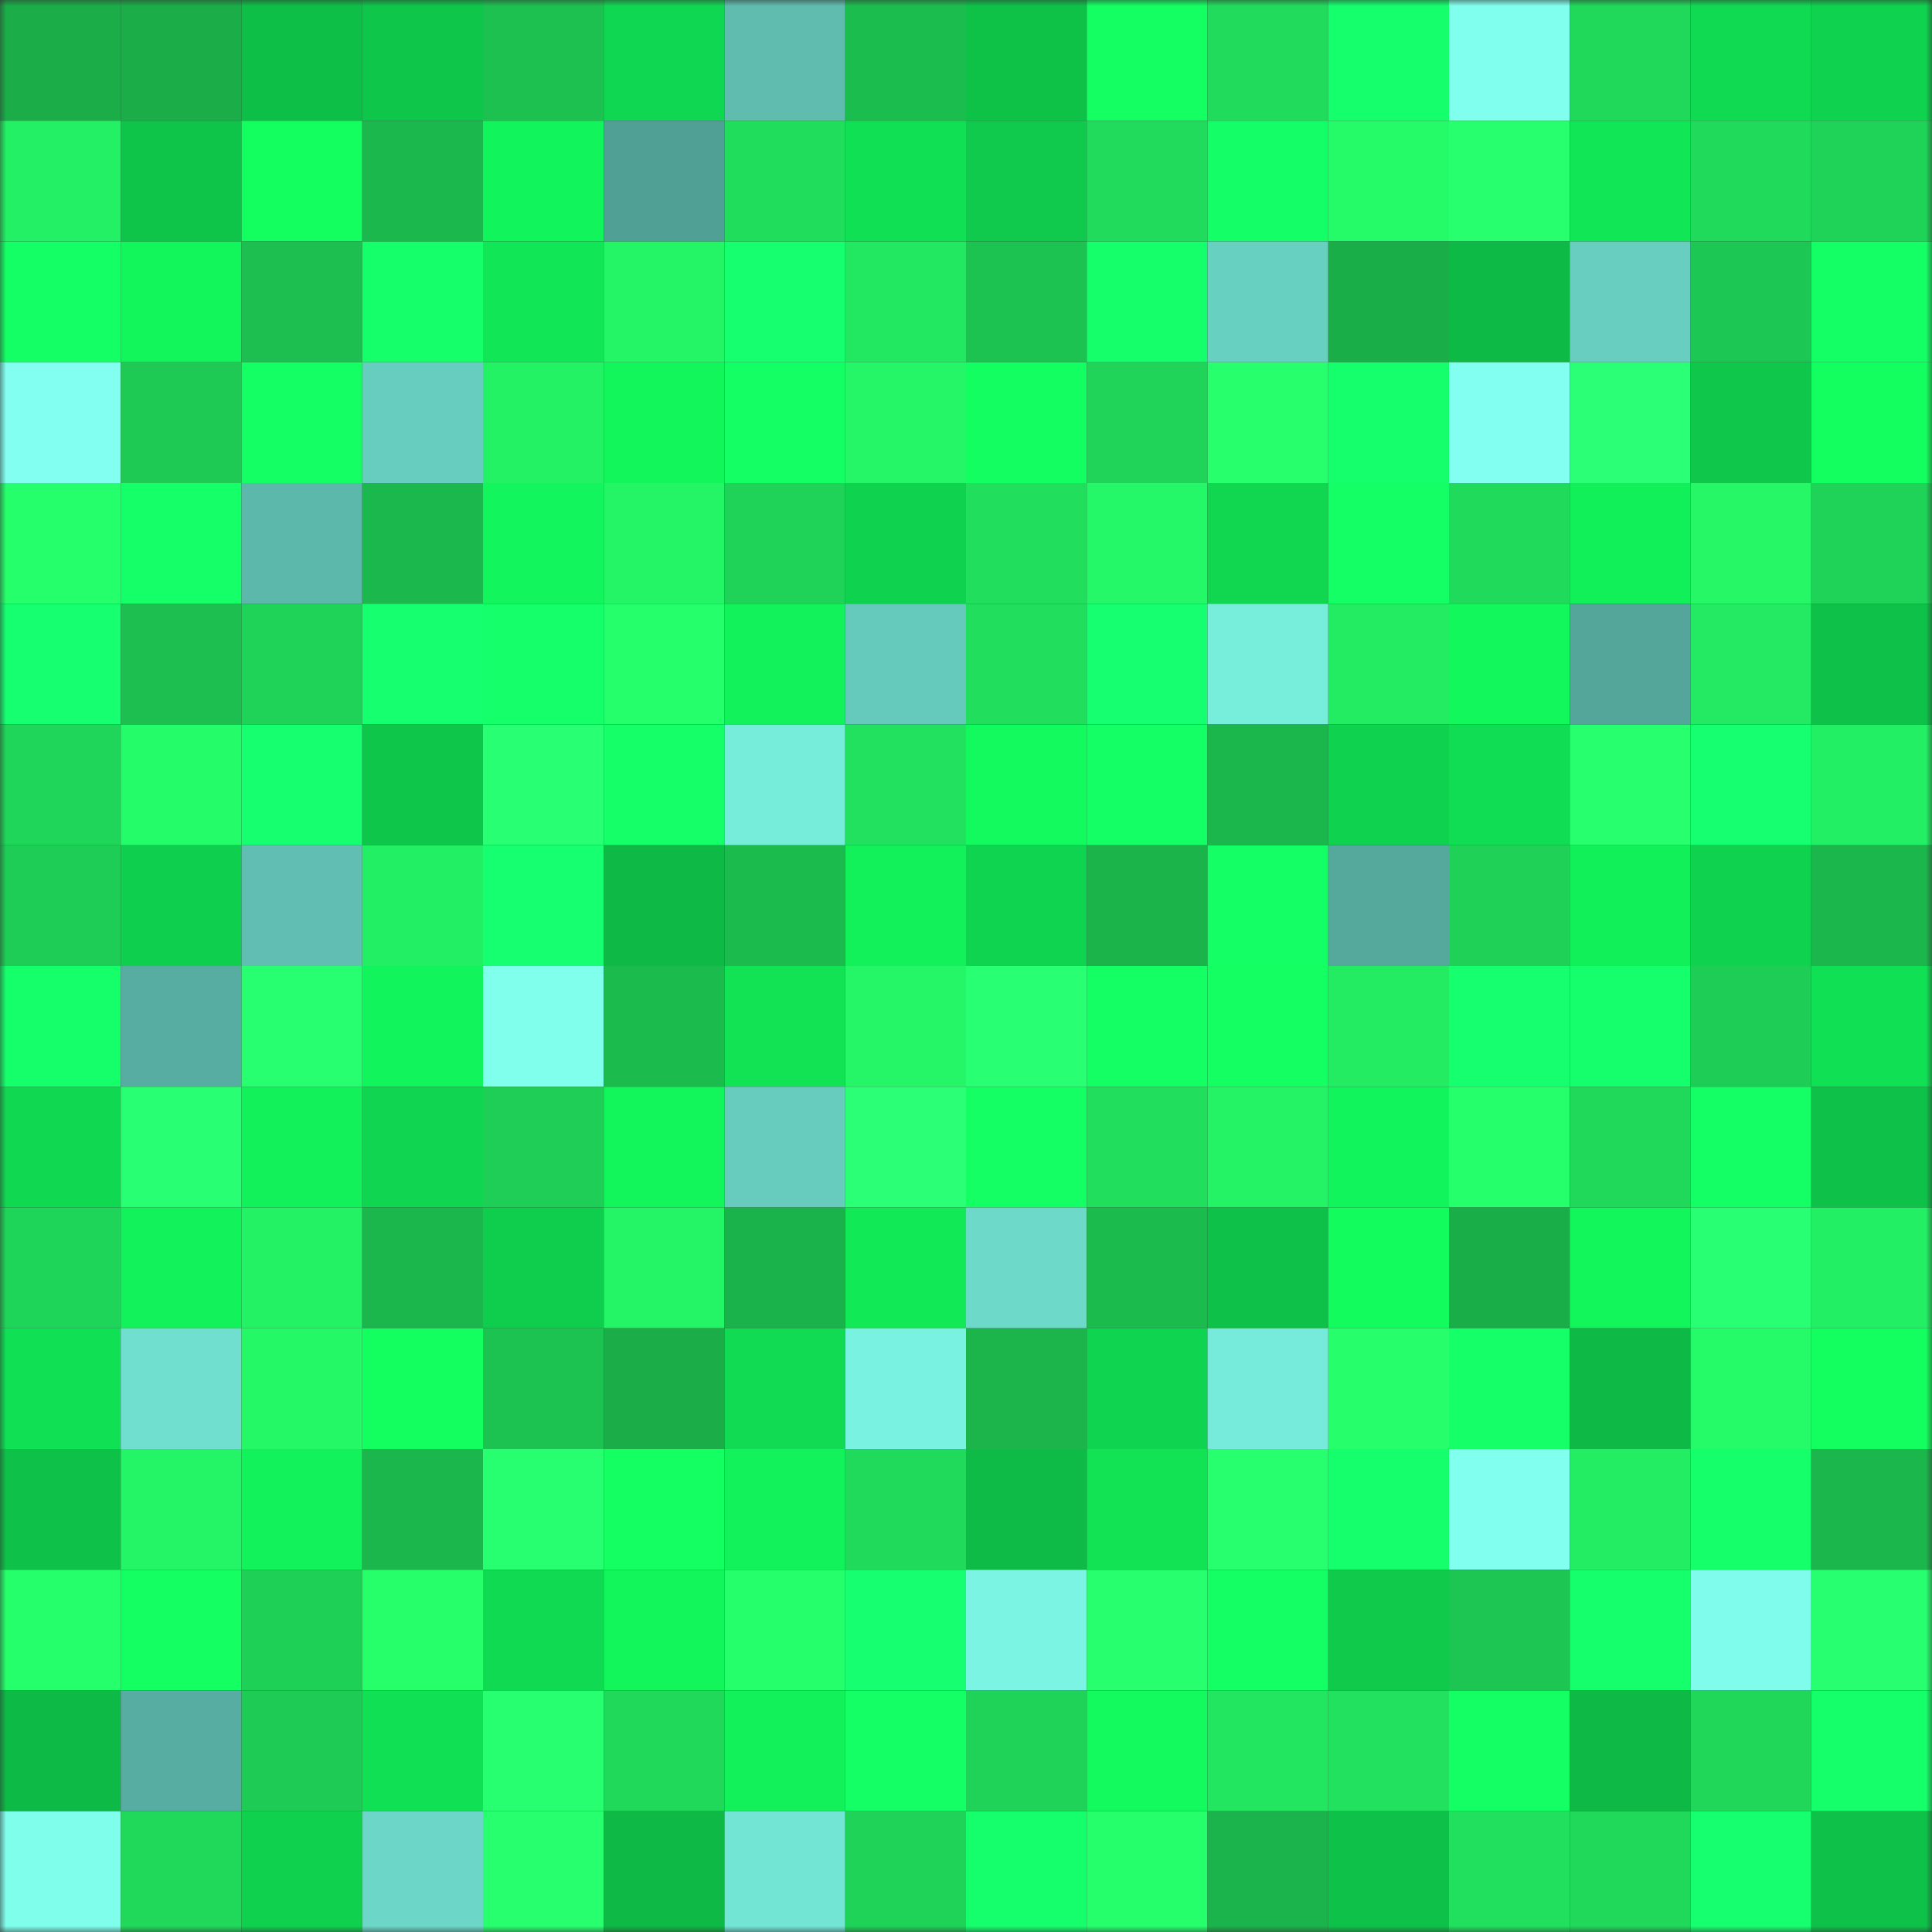 <svg viewBox="0 0 160 160" fill="none" role="img" xmlns="http://www.w3.org/2000/svg" width="240" height="240" name="lens%2Cchetsbro.lens"><rect x="0" y="0" width="160" height="160" fill="#333333" stroke="none"/><mask id="2137527298" mask-type="alpha" maskUnits="userSpaceOnUse" x="0" y="0" width="160" height="160"><rect width="160" height="160" fill="#FFFFFF"></rect></mask><g mask="url(#2137527298)"><rect x="0" y="0" width="10" height="10" fill="#1aad48"></rect><rect x="10" y="0" width="10" height="10" fill="#1aad48"></rect><rect x="20" y="0" width="10" height="10" fill="#0ebf47"></rect><rect x="30" y="0" width="10" height="10" fill="#0ec64a"></rect><rect x="40" y="0" width="10" height="10" fill="#1dc150"></rect><rect x="50" y="0" width="10" height="10" fill="#10d751"></rect><rect x="60" y="0" width="10" height="10" fill="#5fbcaf"></rect><rect x="70" y="0" width="10" height="10" fill="#1cbd4f"></rect><rect x="80" y="0" width="10" height="10" fill="#0ec248"></rect><rect x="90" y="0" width="10" height="10" fill="#13ff62"></rect><rect x="100" y="0" width="10" height="10" fill="#21dc5c"></rect><rect x="110" y="0" width="10" height="10" fill="#15ff6d"></rect><rect x="120" y="0" width="10" height="10" fill="#81ffee"></rect><rect x="130" y="0" width="10" height="10" fill="#20d85a"></rect><rect x="140" y="0" width="10" height="10" fill="#10da51"></rect><rect x="150" y="0" width="10" height="10" fill="#0fd24e"></rect><rect x="0" y="10" width="10" height="10" fill="#23f064"></rect><rect x="10" y="10" width="10" height="10" fill="#0ec449"></rect><rect x="20" y="10" width="10" height="10" fill="#13ff60"></rect><rect x="30" y="10" width="10" height="10" fill="#1bb94d"></rect><rect x="40" y="10" width="10" height="10" fill="#12f45b"></rect><rect x="50" y="10" width="10" height="10" fill="#50a095"></rect><rect x="60" y="10" width="10" height="10" fill="#21dd5c"></rect><rect x="70" y="10" width="10" height="10" fill="#10e154"></rect><rect x="80" y="10" width="10" height="10" fill="#0fca4c"></rect><rect x="90" y="10" width="10" height="10" fill="#20db5c"></rect><rect x="100" y="10" width="10" height="10" fill="#14ff67"></rect><rect x="110" y="10" width="10" height="10" fill="#25fa68"></rect><rect x="120" y="10" width="10" height="10" fill="#27ff6f"></rect><rect x="130" y="10" width="10" height="10" fill="#11e756"></rect><rect x="140" y="10" width="10" height="10" fill="#20db5b"></rect><rect x="150" y="10" width="10" height="10" fill="#1fd258"></rect><rect x="0" y="20" width="10" height="10" fill="#14ff65"></rect><rect x="10" y="20" width="10" height="10" fill="#12f65c"></rect><rect x="20" y="20" width="10" height="10" fill="#1cbf50"></rect><rect x="30" y="20" width="10" height="10" fill="#15ff6a"></rect><rect x="40" y="20" width="10" height="10" fill="#11e656"></rect><rect x="50" y="20" width="10" height="10" fill="#24f566"></rect><rect x="60" y="20" width="10" height="10" fill="#16ff6f"></rect><rect x="70" y="20" width="10" height="10" fill="#22e861"></rect><rect x="80" y="20" width="10" height="10" fill="#1dc351"></rect><rect x="90" y="20" width="10" height="10" fill="#15ff6b"></rect><rect x="100" y="20" width="10" height="10" fill="#68d0c1"></rect><rect x="110" y="20" width="10" height="10" fill="#1aae49"></rect><rect x="120" y="20" width="10" height="10" fill="#0eba46"></rect><rect x="130" y="20" width="10" height="10" fill="#68cfc0"></rect><rect x="140" y="20" width="10" height="10" fill="#1dc753"></rect><rect x="150" y="20" width="10" height="10" fill="#14ff65"></rect><rect x="0" y="30" width="10" height="10" fill="#82fff0"></rect><rect x="10" y="30" width="10" height="10" fill="#1ec954"></rect><rect x="20" y="30" width="10" height="10" fill="#14ff64"></rect><rect x="30" y="30" width="10" height="10" fill="#67cdbe"></rect><rect x="40" y="30" width="10" height="10" fill="#24f265"></rect><rect x="50" y="30" width="10" height="10" fill="#12f65c"></rect><rect x="60" y="30" width="10" height="10" fill="#13ff63"></rect><rect x="70" y="30" width="10" height="10" fill="#24f667"></rect><rect x="80" y="30" width="10" height="10" fill="#13ff61"></rect><rect x="90" y="30" width="10" height="10" fill="#1fd459"></rect><rect x="100" y="30" width="10" height="10" fill="#27ff6d"></rect><rect x="110" y="30" width="10" height="10" fill="#15ff6d"></rect><rect x="120" y="30" width="10" height="10" fill="#83fff2"></rect><rect x="130" y="30" width="10" height="10" fill="#2aff75"></rect><rect x="140" y="30" width="10" height="10" fill="#0fc74a"></rect><rect x="150" y="30" width="10" height="10" fill="#13ff60"></rect><rect x="0" y="40" width="10" height="10" fill="#26ff6c"></rect><rect x="10" y="40" width="10" height="10" fill="#14ff68"></rect><rect x="20" y="40" width="10" height="10" fill="#5cb8ab"></rect><rect x="30" y="40" width="10" height="10" fill="#1bb94d"></rect><rect x="40" y="40" width="10" height="10" fill="#12f55c"></rect><rect x="50" y="40" width="10" height="10" fill="#24f566"></rect><rect x="60" y="40" width="10" height="10" fill="#1fd258"></rect><rect x="70" y="40" width="10" height="10" fill="#0fd24e"></rect><rect x="80" y="40" width="10" height="10" fill="#21de5d"></rect><rect x="90" y="40" width="10" height="10" fill="#25f868"></rect><rect x="100" y="40" width="10" height="10" fill="#10d650"></rect><rect x="110" y="40" width="10" height="10" fill="#14ff65"></rect><rect x="120" y="40" width="10" height="10" fill="#20da5b"></rect><rect x="130" y="40" width="10" height="10" fill="#11ef59"></rect><rect x="140" y="40" width="10" height="10" fill="#25f767"></rect><rect x="150" y="40" width="10" height="10" fill="#1fd258"></rect><rect x="0" y="50" width="10" height="10" fill="#16ff71"></rect><rect x="10" y="50" width="10" height="10" fill="#1cbf50"></rect><rect x="20" y="50" width="10" height="10" fill="#1fd358"></rect><rect x="30" y="50" width="10" height="10" fill="#16ff6e"></rect><rect x="40" y="50" width="10" height="10" fill="#15ff6a"></rect><rect x="50" y="50" width="10" height="10" fill="#26ff6c"></rect><rect x="60" y="50" width="10" height="10" fill="#12f35b"></rect><rect x="70" y="50" width="10" height="10" fill="#65cabb"></rect><rect x="80" y="50" width="10" height="10" fill="#21de5d"></rect><rect x="90" y="50" width="10" height="10" fill="#16ff70"></rect><rect x="100" y="50" width="10" height="10" fill="#77eddc"></rect><rect x="110" y="50" width="10" height="10" fill="#23ec62"></rect><rect x="120" y="50" width="10" height="10" fill="#12f75c"></rect><rect x="130" y="50" width="10" height="10" fill="#54a69b"></rect><rect x="140" y="50" width="10" height="10" fill="#23ea62"></rect><rect x="150" y="50" width="10" height="10" fill="#0ec249"></rect><rect x="0" y="60" width="10" height="10" fill="#20d65a"></rect><rect x="10" y="60" width="10" height="10" fill="#25fc69"></rect><rect x="20" y="60" width="10" height="10" fill="#16ff6f"></rect><rect x="30" y="60" width="10" height="10" fill="#0ec64a"></rect><rect x="40" y="60" width="10" height="10" fill="#29ff73"></rect><rect x="50" y="60" width="10" height="10" fill="#14ff68"></rect><rect x="60" y="60" width="10" height="10" fill="#76ecdb"></rect><rect x="70" y="60" width="10" height="10" fill="#21e15e"></rect><rect x="80" y="60" width="10" height="10" fill="#12fa5e"></rect><rect x="90" y="60" width="10" height="10" fill="#14ff65"></rect><rect x="100" y="60" width="10" height="10" fill="#1bb64c"></rect><rect x="110" y="60" width="10" height="10" fill="#0fd24e"></rect><rect x="120" y="60" width="10" height="10" fill="#10dd53"></rect><rect x="130" y="60" width="10" height="10" fill="#27ff6f"></rect><rect x="140" y="60" width="10" height="10" fill="#16ff70"></rect><rect x="150" y="60" width="10" height="10" fill="#23ef64"></rect><rect x="0" y="70" width="10" height="10" fill="#1ecd56"></rect><rect x="10" y="70" width="10" height="10" fill="#0fd04e"></rect><rect x="20" y="70" width="10" height="10" fill="#60bfb2"></rect><rect x="30" y="70" width="10" height="10" fill="#23ef64"></rect><rect x="40" y="70" width="10" height="10" fill="#16ff71"></rect><rect x="50" y="70" width="10" height="10" fill="#0eb945"></rect><rect x="60" y="70" width="10" height="10" fill="#1cbb4e"></rect><rect x="70" y="70" width="10" height="10" fill="#12f05a"></rect><rect x="80" y="70" width="10" height="10" fill="#0fd44f"></rect><rect x="90" y="70" width="10" height="10" fill="#1bb44b"></rect><rect x="100" y="70" width="10" height="10" fill="#14ff66"></rect><rect x="110" y="70" width="10" height="10" fill="#54a89c"></rect><rect x="120" y="70" width="10" height="10" fill="#1fd157"></rect><rect x="130" y="70" width="10" height="10" fill="#11ef59"></rect><rect x="140" y="70" width="10" height="10" fill="#0fd24f"></rect><rect x="150" y="70" width="10" height="10" fill="#1bb64c"></rect><rect x="0" y="80" width="10" height="10" fill="#15ff6a"></rect><rect x="10" y="80" width="10" height="10" fill="#57ada1"></rect><rect x="20" y="80" width="10" height="10" fill="#28ff70"></rect><rect x="30" y="80" width="10" height="10" fill="#12f45b"></rect><rect x="40" y="80" width="10" height="10" fill="#80ffed"></rect><rect x="50" y="80" width="10" height="10" fill="#1cbb4e"></rect><rect x="60" y="80" width="10" height="10" fill="#11e355"></rect><rect x="70" y="80" width="10" height="10" fill="#24f667"></rect><rect x="80" y="80" width="10" height="10" fill="#28ff72"></rect><rect x="90" y="80" width="10" height="10" fill="#13ff63"></rect><rect x="100" y="80" width="10" height="10" fill="#13ff62"></rect><rect x="110" y="80" width="10" height="10" fill="#23ec62"></rect><rect x="120" y="80" width="10" height="10" fill="#16ff6e"></rect><rect x="130" y="80" width="10" height="10" fill="#15ff6d"></rect><rect x="140" y="80" width="10" height="10" fill="#1ecd56"></rect><rect x="150" y="80" width="10" height="10" fill="#10e154"></rect><rect x="0" y="90" width="10" height="10" fill="#10d851"></rect><rect x="10" y="90" width="10" height="10" fill="#28ff72"></rect><rect x="20" y="90" width="10" height="10" fill="#12f05a"></rect><rect x="30" y="90" width="10" height="10" fill="#10d550"></rect><rect x="40" y="90" width="10" height="10" fill="#1ece56"></rect><rect x="50" y="90" width="10" height="10" fill="#12f65c"></rect><rect x="60" y="90" width="10" height="10" fill="#67ccbe"></rect><rect x="70" y="90" width="10" height="10" fill="#2aff76"></rect><rect x="80" y="90" width="10" height="10" fill="#14ff64"></rect><rect x="90" y="90" width="10" height="10" fill="#21df5d"></rect><rect x="100" y="90" width="10" height="10" fill="#24f365"></rect><rect x="110" y="90" width="10" height="10" fill="#12f45b"></rect><rect x="120" y="90" width="10" height="10" fill="#26ff6c"></rect><rect x="130" y="90" width="10" height="10" fill="#20d85a"></rect><rect x="140" y="90" width="10" height="10" fill="#14ff66"></rect><rect x="150" y="90" width="10" height="10" fill="#0ec249"></rect><rect x="0" y="100" width="10" height="10" fill="#1fd559"></rect><rect x="10" y="100" width="10" height="10" fill="#12f25b"></rect><rect x="20" y="100" width="10" height="10" fill="#24f265"></rect><rect x="30" y="100" width="10" height="10" fill="#1bb64c"></rect><rect x="40" y="100" width="10" height="10" fill="#0fce4d"></rect><rect x="50" y="100" width="10" height="10" fill="#24f566"></rect><rect x="60" y="100" width="10" height="10" fill="#1ab34b"></rect><rect x="70" y="100" width="10" height="10" fill="#11e957"></rect><rect x="80" y="100" width="10" height="10" fill="#6dd9c9"></rect><rect x="90" y="100" width="10" height="10" fill="#1cbb4e"></rect><rect x="100" y="100" width="10" height="10" fill="#0ec148"></rect><rect x="110" y="100" width="10" height="10" fill="#12fc5e"></rect><rect x="120" y="100" width="10" height="10" fill="#1aae49"></rect><rect x="130" y="100" width="10" height="10" fill="#12f65c"></rect><rect x="140" y="100" width="10" height="10" fill="#29ff73"></rect><rect x="150" y="100" width="10" height="10" fill="#23ef64"></rect><rect x="0" y="110" width="10" height="10" fill="#10e154"></rect><rect x="10" y="110" width="10" height="10" fill="#70dfd0"></rect><rect x="20" y="110" width="10" height="10" fill="#25f867"></rect><rect x="30" y="110" width="10" height="10" fill="#13ff60"></rect><rect x="40" y="110" width="10" height="10" fill="#1dc351"></rect><rect x="50" y="110" width="10" height="10" fill="#1aad48"></rect><rect x="60" y="110" width="10" height="10" fill="#10db52"></rect><rect x="70" y="110" width="10" height="10" fill="#79f2e1"></rect><rect x="80" y="110" width="10" height="10" fill="#1bb54c"></rect><rect x="90" y="110" width="10" height="10" fill="#0fd44f"></rect><rect x="100" y="110" width="10" height="10" fill="#76ebdb"></rect><rect x="110" y="110" width="10" height="10" fill="#26ff6b"></rect><rect x="120" y="110" width="10" height="10" fill="#14ff68"></rect><rect x="130" y="110" width="10" height="10" fill="#0eb945"></rect><rect x="140" y="110" width="10" height="10" fill="#25fa68"></rect><rect x="150" y="110" width="10" height="10" fill="#13ff60"></rect><rect x="0" y="120" width="10" height="10" fill="#0ec249"></rect><rect x="10" y="120" width="10" height="10" fill="#24f566"></rect><rect x="20" y="120" width="10" height="10" fill="#12f25b"></rect><rect x="30" y="120" width="10" height="10" fill="#1bb64c"></rect><rect x="40" y="120" width="10" height="10" fill="#28ff70"></rect><rect x="50" y="120" width="10" height="10" fill="#13ff62"></rect><rect x="60" y="120" width="10" height="10" fill="#12f35b"></rect><rect x="70" y="120" width="10" height="10" fill="#20da5b"></rect><rect x="80" y="120" width="10" height="10" fill="#0ebb46"></rect><rect x="90" y="120" width="10" height="10" fill="#11e355"></rect><rect x="100" y="120" width="10" height="10" fill="#27ff6f"></rect><rect x="110" y="120" width="10" height="10" fill="#15ff6d"></rect><rect x="120" y="120" width="10" height="10" fill="#81ffef"></rect><rect x="130" y="120" width="10" height="10" fill="#23ed63"></rect><rect x="140" y="120" width="10" height="10" fill="#15ff6a"></rect><rect x="150" y="120" width="10" height="10" fill="#1bb64c"></rect><rect x="0" y="130" width="10" height="10" fill="#26ff6c"></rect><rect x="10" y="130" width="10" height="10" fill="#13ff62"></rect><rect x="20" y="130" width="10" height="10" fill="#1fd057"></rect><rect x="30" y="130" width="10" height="10" fill="#26fe6a"></rect><rect x="40" y="130" width="10" height="10" fill="#10da51"></rect><rect x="50" y="130" width="10" height="10" fill="#12f65c"></rect><rect x="60" y="130" width="10" height="10" fill="#26ff6c"></rect><rect x="70" y="130" width="10" height="10" fill="#16ff71"></rect><rect x="80" y="130" width="10" height="10" fill="#7bf4e3"></rect><rect x="90" y="130" width="10" height="10" fill="#27ff6f"></rect><rect x="100" y="130" width="10" height="10" fill="#13ff63"></rect><rect x="110" y="130" width="10" height="10" fill="#0fca4b"></rect><rect x="120" y="130" width="10" height="10" fill="#1dc552"></rect><rect x="130" y="130" width="10" height="10" fill="#15ff6d"></rect><rect x="140" y="130" width="10" height="10" fill="#7ffceb"></rect><rect x="150" y="130" width="10" height="10" fill="#28ff70"></rect><rect x="0" y="140" width="10" height="10" fill="#0eba46"></rect><rect x="10" y="140" width="10" height="10" fill="#57ada1"></rect><rect x="20" y="140" width="10" height="10" fill="#1ecc55"></rect><rect x="30" y="140" width="10" height="10" fill="#10e154"></rect><rect x="40" y="140" width="10" height="10" fill="#27ff70"></rect><rect x="50" y="140" width="10" height="10" fill="#20d85a"></rect><rect x="60" y="140" width="10" height="10" fill="#12f15a"></rect><rect x="70" y="140" width="10" height="10" fill="#14ff65"></rect><rect x="80" y="140" width="10" height="10" fill="#1fd358"></rect><rect x="90" y="140" width="10" height="10" fill="#12fa5e"></rect><rect x="100" y="140" width="10" height="10" fill="#22e560"></rect><rect x="110" y="140" width="10" height="10" fill="#21e15e"></rect><rect x="120" y="140" width="10" height="10" fill="#13ff63"></rect><rect x="130" y="140" width="10" height="10" fill="#0eb945"></rect><rect x="140" y="140" width="10" height="10" fill="#20d75a"></rect><rect x="150" y="140" width="10" height="10" fill="#15ff6b"></rect><rect x="0" y="150" width="10" height="10" fill="#7ffeec"></rect><rect x="10" y="150" width="10" height="10" fill="#20d85a"></rect><rect x="20" y="150" width="10" height="10" fill="#0fd14e"></rect><rect x="30" y="150" width="10" height="10" fill="#6cd7c8"></rect><rect x="40" y="150" width="10" height="10" fill="#27ff6e"></rect><rect x="50" y="150" width="10" height="10" fill="#0eb945"></rect><rect x="60" y="150" width="10" height="10" fill="#73e5d5"></rect><rect x="70" y="150" width="10" height="10" fill="#1fd258"></rect><rect x="80" y="150" width="10" height="10" fill="#15ff6d"></rect><rect x="90" y="150" width="10" height="10" fill="#26ff6c"></rect><rect x="100" y="150" width="10" height="10" fill="#1bb34b"></rect><rect x="110" y="150" width="10" height="10" fill="#0ec249"></rect><rect x="120" y="150" width="10" height="10" fill="#21e05d"></rect><rect x="130" y="150" width="10" height="10" fill="#20d85a"></rect><rect x="140" y="150" width="10" height="10" fill="#16ff6e"></rect><rect x="150" y="150" width="10" height="10" fill="#0ec249"></rect></g></svg>